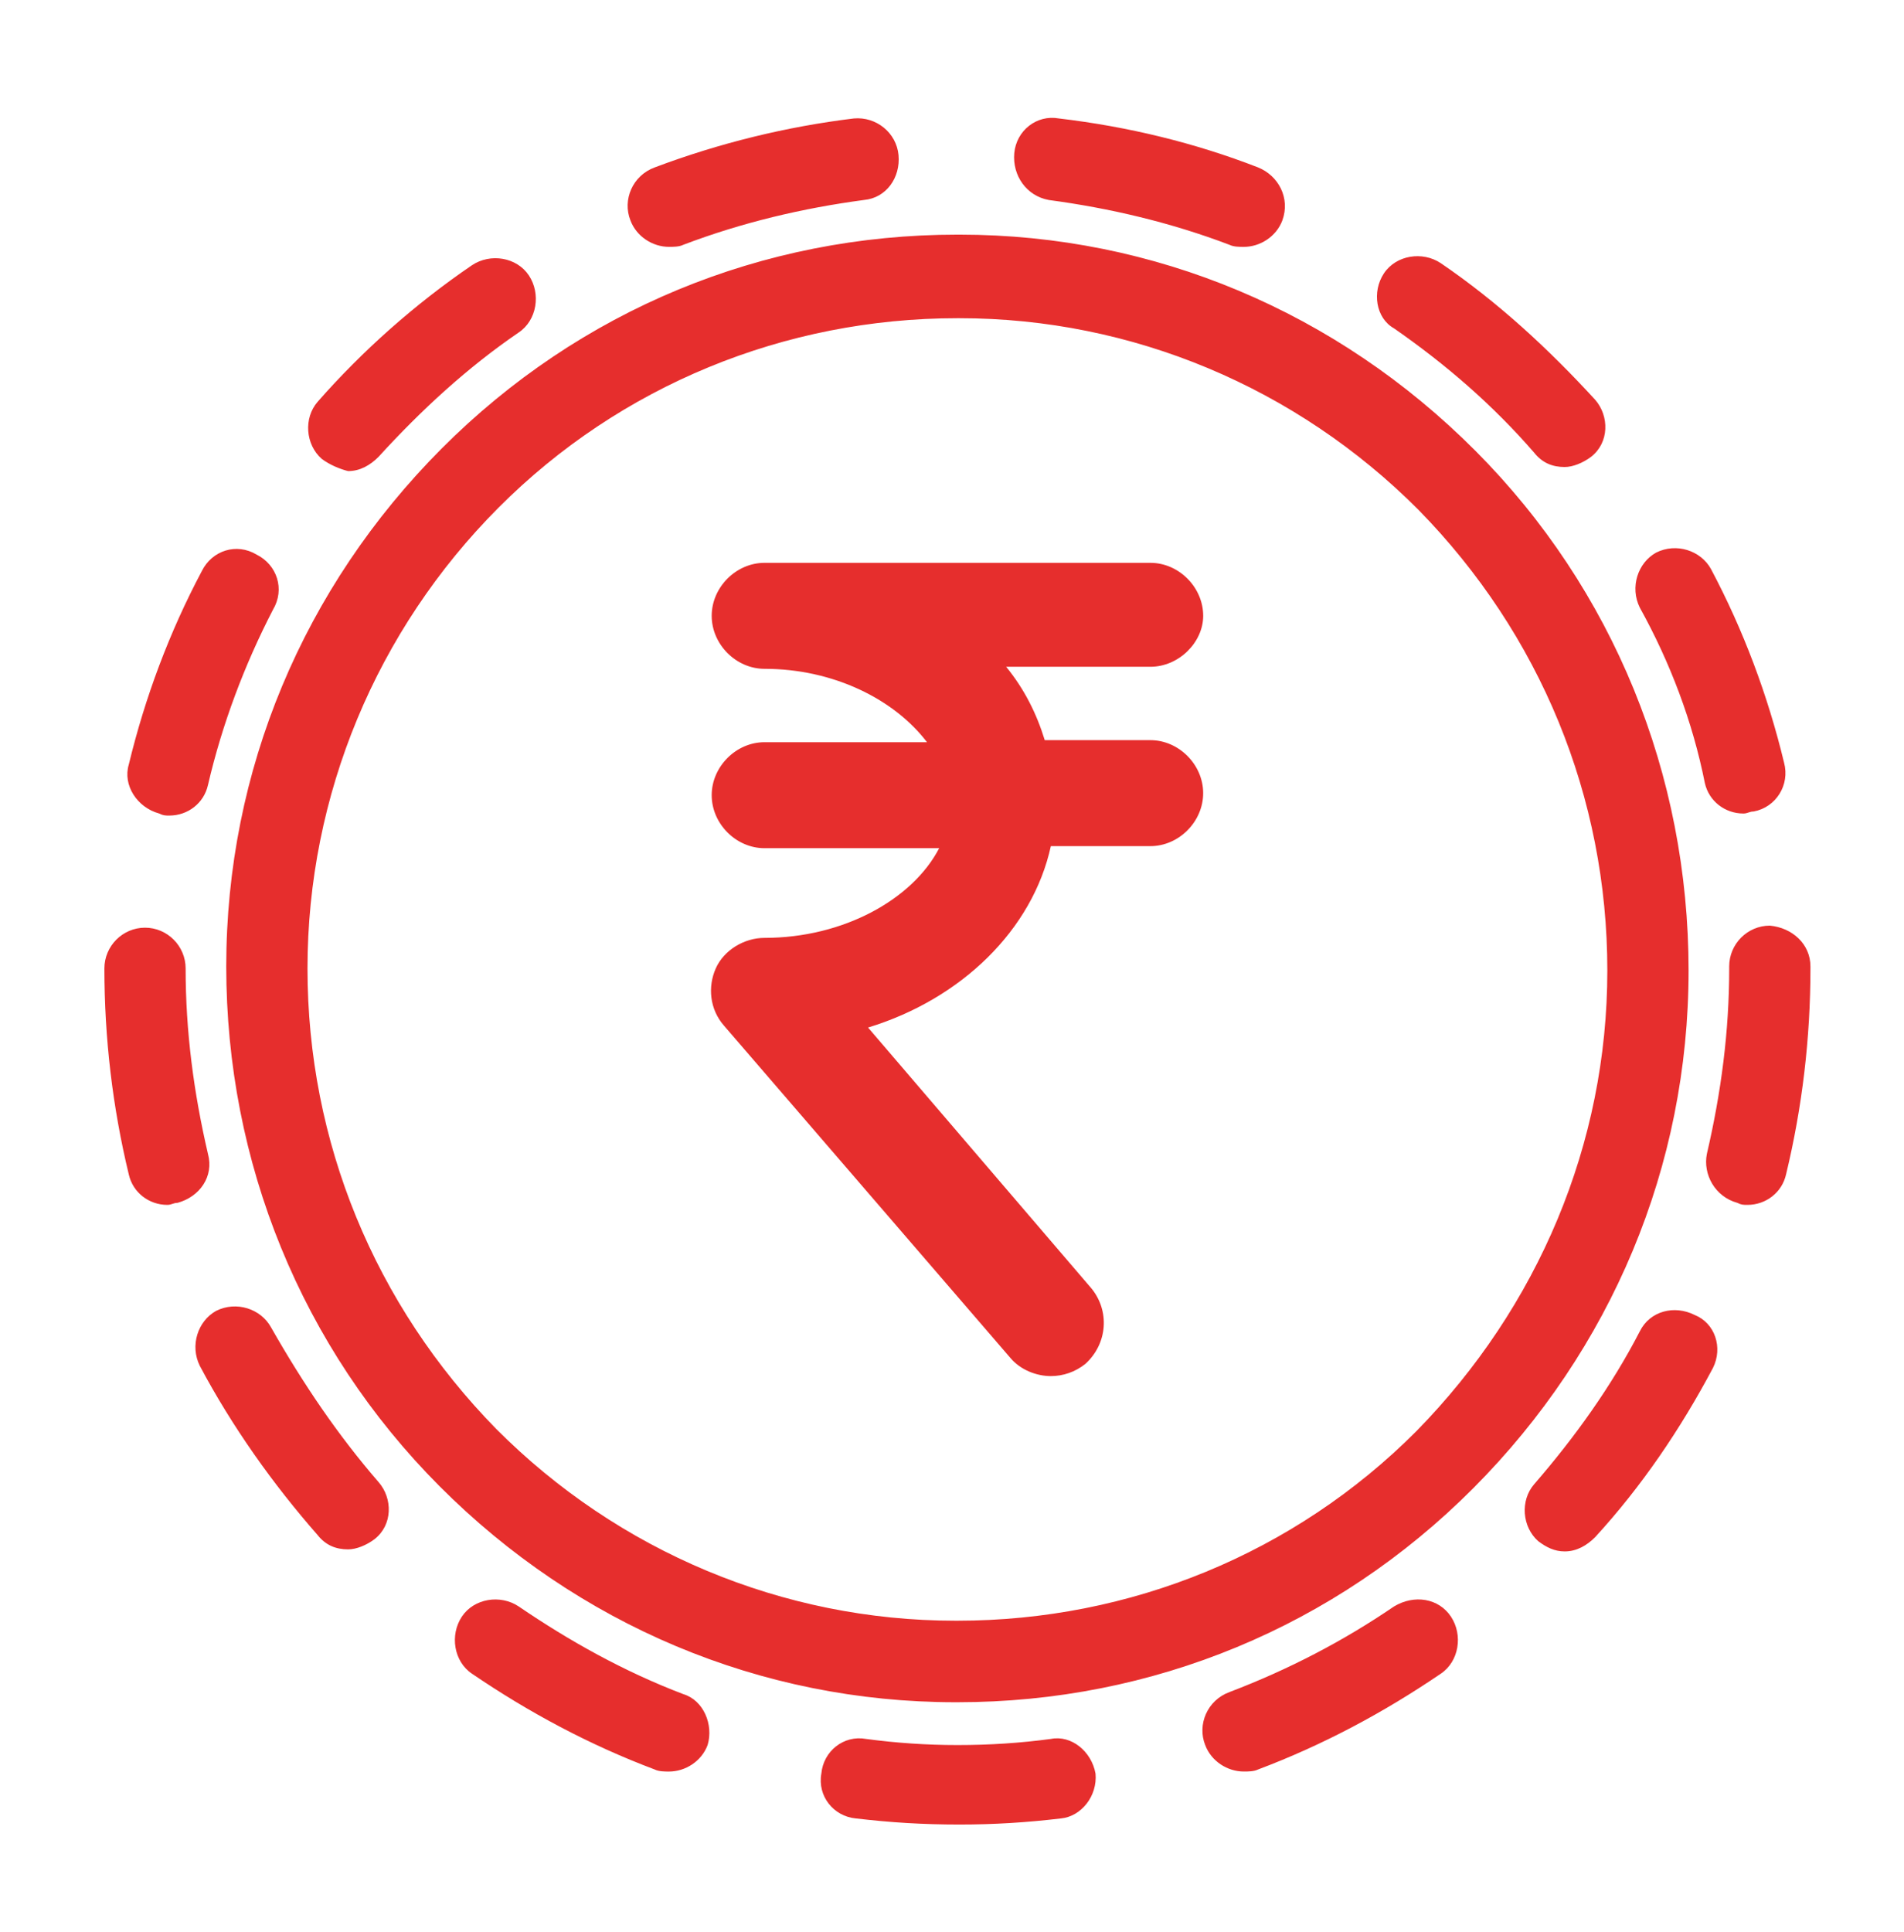 <?xml version="1.0" encoding="UTF-8" standalone="no"?>
<!DOCTYPE svg PUBLIC "-//W3C//DTD SVG 1.1//EN" "http://www.w3.org/Graphics/SVG/1.1/DTD/svg11.dtd">
<svg width="100%" height="100%" viewBox="0 0 69 70" version="1.1" xmlns="http://www.w3.org/2000/svg" xmlns:xlink="http://www.w3.org/1999/xlink" xml:space="preserve" xmlns:serif="http://www.serif.com/" style="fill-rule:evenodd;clip-rule:evenodd;stroke-linejoin:round;stroke-miterlimit:2;">
    <g transform="matrix(1,0,0,1,-3062,-1930)">
        <g id="inr" transform="matrix(0.681,0,0,0.666,3481.28,1385.67)">
            <rect x="-614.981" y="818.878" width="100.493" height="102.831" style="fill:none;"/>
            <g id="noun-rupee-673576.svg" transform="matrix(0.193,0,0,0.198,-564.734,883.853)">
                <g transform="matrix(1,0,0,1,-350,-350)">
                    <g>
                        <path d="M492.8,137.76C454.718,99.678 404.32,78.397 350.56,78.397L350.001,78.397C296.239,78.397 245.841,99.116 207.761,137.198C169.679,175.28 148.398,225.678 148.398,279.438C148.398,333.2 169.117,384.158 207.199,422.238C245.281,460.316 295.679,481.597 349.439,481.597L349.998,481.597C403.76,481.597 454.158,460.878 492.238,422.796C530.32,384.714 551.601,334.316 551.601,280.556C551.601,226.798 530.878,175.836 492.8,137.756L492.8,137.76ZM476.558,407.12C442.956,440.722 397.597,459.198 349.998,459.198L349.439,459.198C301.837,459.198 256.478,440.159 222.879,406.557C189.277,372.397 170.801,327.596 170.801,279.997C170.801,232.395 189.84,187.036 223.442,153.437C257.044,119.835 302.403,101.359 350.002,101.359L350.561,101.359C398.163,101.359 443.522,120.398 477.121,154C510.723,188.16 529.199,232.961 529.199,280.56C529.199,328.159 510.16,372.958 476.558,407.12ZM467.601,89.04C470.96,84.001 478.242,82.88 483.281,86.239C498.961,96.88 512.961,109.759 525.84,123.759C529.762,128.24 529.762,135.521 524.719,139.439C522.481,141.119 519.68,142.24 517.438,142.24C514.078,142.24 511.278,141.119 509.039,138.318C497.84,125.439 484.961,114.24 470.398,104.158C465.359,101.361 464.238,94.08 467.601,89.041L467.601,89.04ZM121.521,224C126.002,205.52 132.72,187.602 141.681,170.801C144.482,165.199 151.201,162.961 156.802,166.321C162.404,169.121 164.642,175.84 161.283,181.442C153.443,196.563 147.283,212.801 143.361,229.602C142.239,234.641 137.759,238 132.72,238C131.598,238 131.04,238 129.919,237.441C123.763,235.762 119.841,229.602 121.52,224L121.521,224ZM259.841,74.48C257.603,68.878 260.4,62.16 266.56,59.921C284.482,53.202 302.958,48.722 321.439,46.48C327.603,45.921 333.201,50.398 333.763,56.558C334.321,62.718 330.403,68.32 324.243,68.878C307.442,71.116 290.641,75.038 274.403,81.198C273.282,81.757 271.603,81.757 270.481,81.757C266.001,81.76 261.521,78.96 259.84,74.479L259.841,74.48ZM134.961,344.4C133.84,344.4 133.281,344.959 132.16,344.959C127.121,344.959 122.641,341.599 121.519,336.56C117.039,318.08 114.8,299.04 114.8,280.001C114.8,273.841 119.84,268.802 125.999,268.802C132.159,268.802 137.198,273.841 137.198,280.001C137.198,297.36 139.437,314.161 143.359,330.962C145.038,337.122 141.12,342.72 134.96,344.4L134.961,344.4ZM538.161,180.88C535.36,175.278 537.602,168.56 542.642,165.759C548.243,162.958 554.962,165.2 557.763,170.24C566.723,187.041 573.443,204.959 577.923,223.439C579.602,229.599 575.684,235.759 569.524,236.88C568.403,236.88 567.844,237.438 566.723,237.438C561.684,237.438 557.204,234.079 556.082,229.04C552.719,212.239 546.559,196.001 538.16,180.88L538.161,180.88ZM365.681,56C366.24,49.84 371.841,45.359 378.001,46.481C397.04,48.719 415.521,53.199 432.88,59.922C438.482,62.16 441.841,68.32 439.599,74.481C437.919,78.961 433.439,81.762 428.958,81.762C427.837,81.762 426.157,81.762 425.036,81.203C408.798,75.043 391.997,71.125 375.196,68.883C369.04,67.762 365.122,62.16 365.68,56L365.681,56ZM174.721,140C170.241,136.078 169.682,128.801 173.6,124.32C185.92,110.32 200.479,97.441 216.159,86.8C221.198,83.441 228.479,84.562 231.839,89.601C235.198,94.64 234.077,101.921 229.038,105.281C215.038,114.8 202.159,126.562 190.397,139.441C188.159,141.679 185.358,143.363 181.999,143.363C179.764,142.8 176.964,141.679 174.721,139.999L174.721,140ZM190.401,421.12C194.323,425.601 194.323,432.882 189.28,436.8C187.042,438.48 184.241,439.601 181.999,439.601C178.639,439.601 175.839,438.48 173.6,435.679C161.28,421.679 150.08,405.999 141.12,389.199C138.32,383.597 140.562,376.879 145.601,374.078C151.202,371.277 157.921,373.519 160.722,378.558C169.683,394.238 179.202,408.238 190.402,421.12L190.401,421.12ZM486.081,458.077C489.44,463.116 488.319,470.397 483.28,473.757C467.6,484.398 450.8,493.359 432.882,500.077C431.761,500.636 430.081,500.636 428.96,500.636C424.48,500.636 419.999,497.835 418.319,493.354C416.081,487.753 418.878,481.034 425.038,478.795C441.276,472.635 456.397,464.795 470.397,455.275C476.003,451.92 482.721,453.037 486.081,458.076L486.081,458.077ZM558.323,389.761C549.362,406.562 538.721,422.241 525.843,436.241C523.605,438.479 520.804,440.163 517.445,440.163C514.644,440.163 512.405,439.042 510.163,437.362C505.683,433.44 505.124,426.163 509.042,421.682C520.241,408.803 530.323,394.803 538.163,379.682C540.964,374.08 547.683,372.401 553.284,375.202C558.882,377.44 561.124,384.159 558.323,389.761L558.323,389.761ZM281.123,493.361C279.443,497.842 274.963,500.642 270.482,500.642C269.361,500.642 267.681,500.642 266.56,500.084C248.638,493.365 231.841,484.404 216.162,473.764C211.123,470.404 210.002,463.123 213.361,458.084C216.721,453.045 224.002,451.923 229.041,455.283C243.041,464.802 258.162,473.205 274.4,479.361C280.002,481.041 282.803,487.763 281.123,493.361L281.123,493.361ZM388.083,501.201C388.642,507.361 384.161,512.963 378.563,513.521C369.044,514.642 360.083,515.201 350.563,515.201C340.486,515.201 331.525,514.642 322.004,513.521C315.844,512.962 311.363,507.361 312.485,501.201C313.044,495.041 318.645,490.56 324.805,491.681C333.203,492.802 341.606,493.361 350.004,493.361C358.965,493.361 367.363,492.802 375.766,491.681C381.364,490.56 386.965,495.041 388.082,501.201L388.083,501.201ZM585.203,279.441L585.203,279.999C585.203,299.038 582.965,318.077 578.484,336.558C577.363,341.597 572.883,344.957 567.843,344.957C566.722,344.957 566.164,344.957 565.042,344.398C558.882,342.719 555.523,336.558 556.644,330.957C560.566,314.156 562.804,297.355 562.804,279.996L562.804,279.438C562.804,273.277 567.843,268.239 574.003,268.239C580.163,268.801 585.202,273.282 585.202,279.442L585.203,279.441ZM403.203,197.121L363.441,197.121C368.48,203.281 371.839,210 374.082,217.281L403.203,217.281C411.043,217.281 417.762,224 417.762,231.84C417.762,239.68 411.043,246.399 403.203,246.399L375.762,246.399C370.723,269.36 351.121,288.399 325.364,296.239L386.966,367.919C392.005,374.079 391.446,383.04 385.286,388.638C382.485,390.876 379.126,391.997 375.767,391.997C371.845,391.997 367.368,390.318 364.568,386.958L285.607,295.681C281.685,291.201 281.126,285.04 283.368,280.001C285.607,274.962 291.208,271.603 296.809,271.603C318.649,271.603 337.688,260.962 344.969,246.962L296.809,246.962C288.97,246.962 282.25,240.243 282.25,232.403C282.25,224.563 288.969,217.844 296.809,217.844L341.61,217.844C332.65,206.082 315.848,197.684 296.809,197.684C288.97,197.684 282.25,190.965 282.25,183.125C282.25,175.285 288.969,168.566 296.809,168.566L403.209,168.566C411.049,168.566 417.768,175.285 417.768,183.125C417.768,190.398 411.046,197.121 403.206,197.121L403.203,197.121Z" style="fill:rgb(230,46,45);fill-rule:nonzero;"/>
                    </g>
                </g>
            </g>
        </g>
    </g>
</svg>
